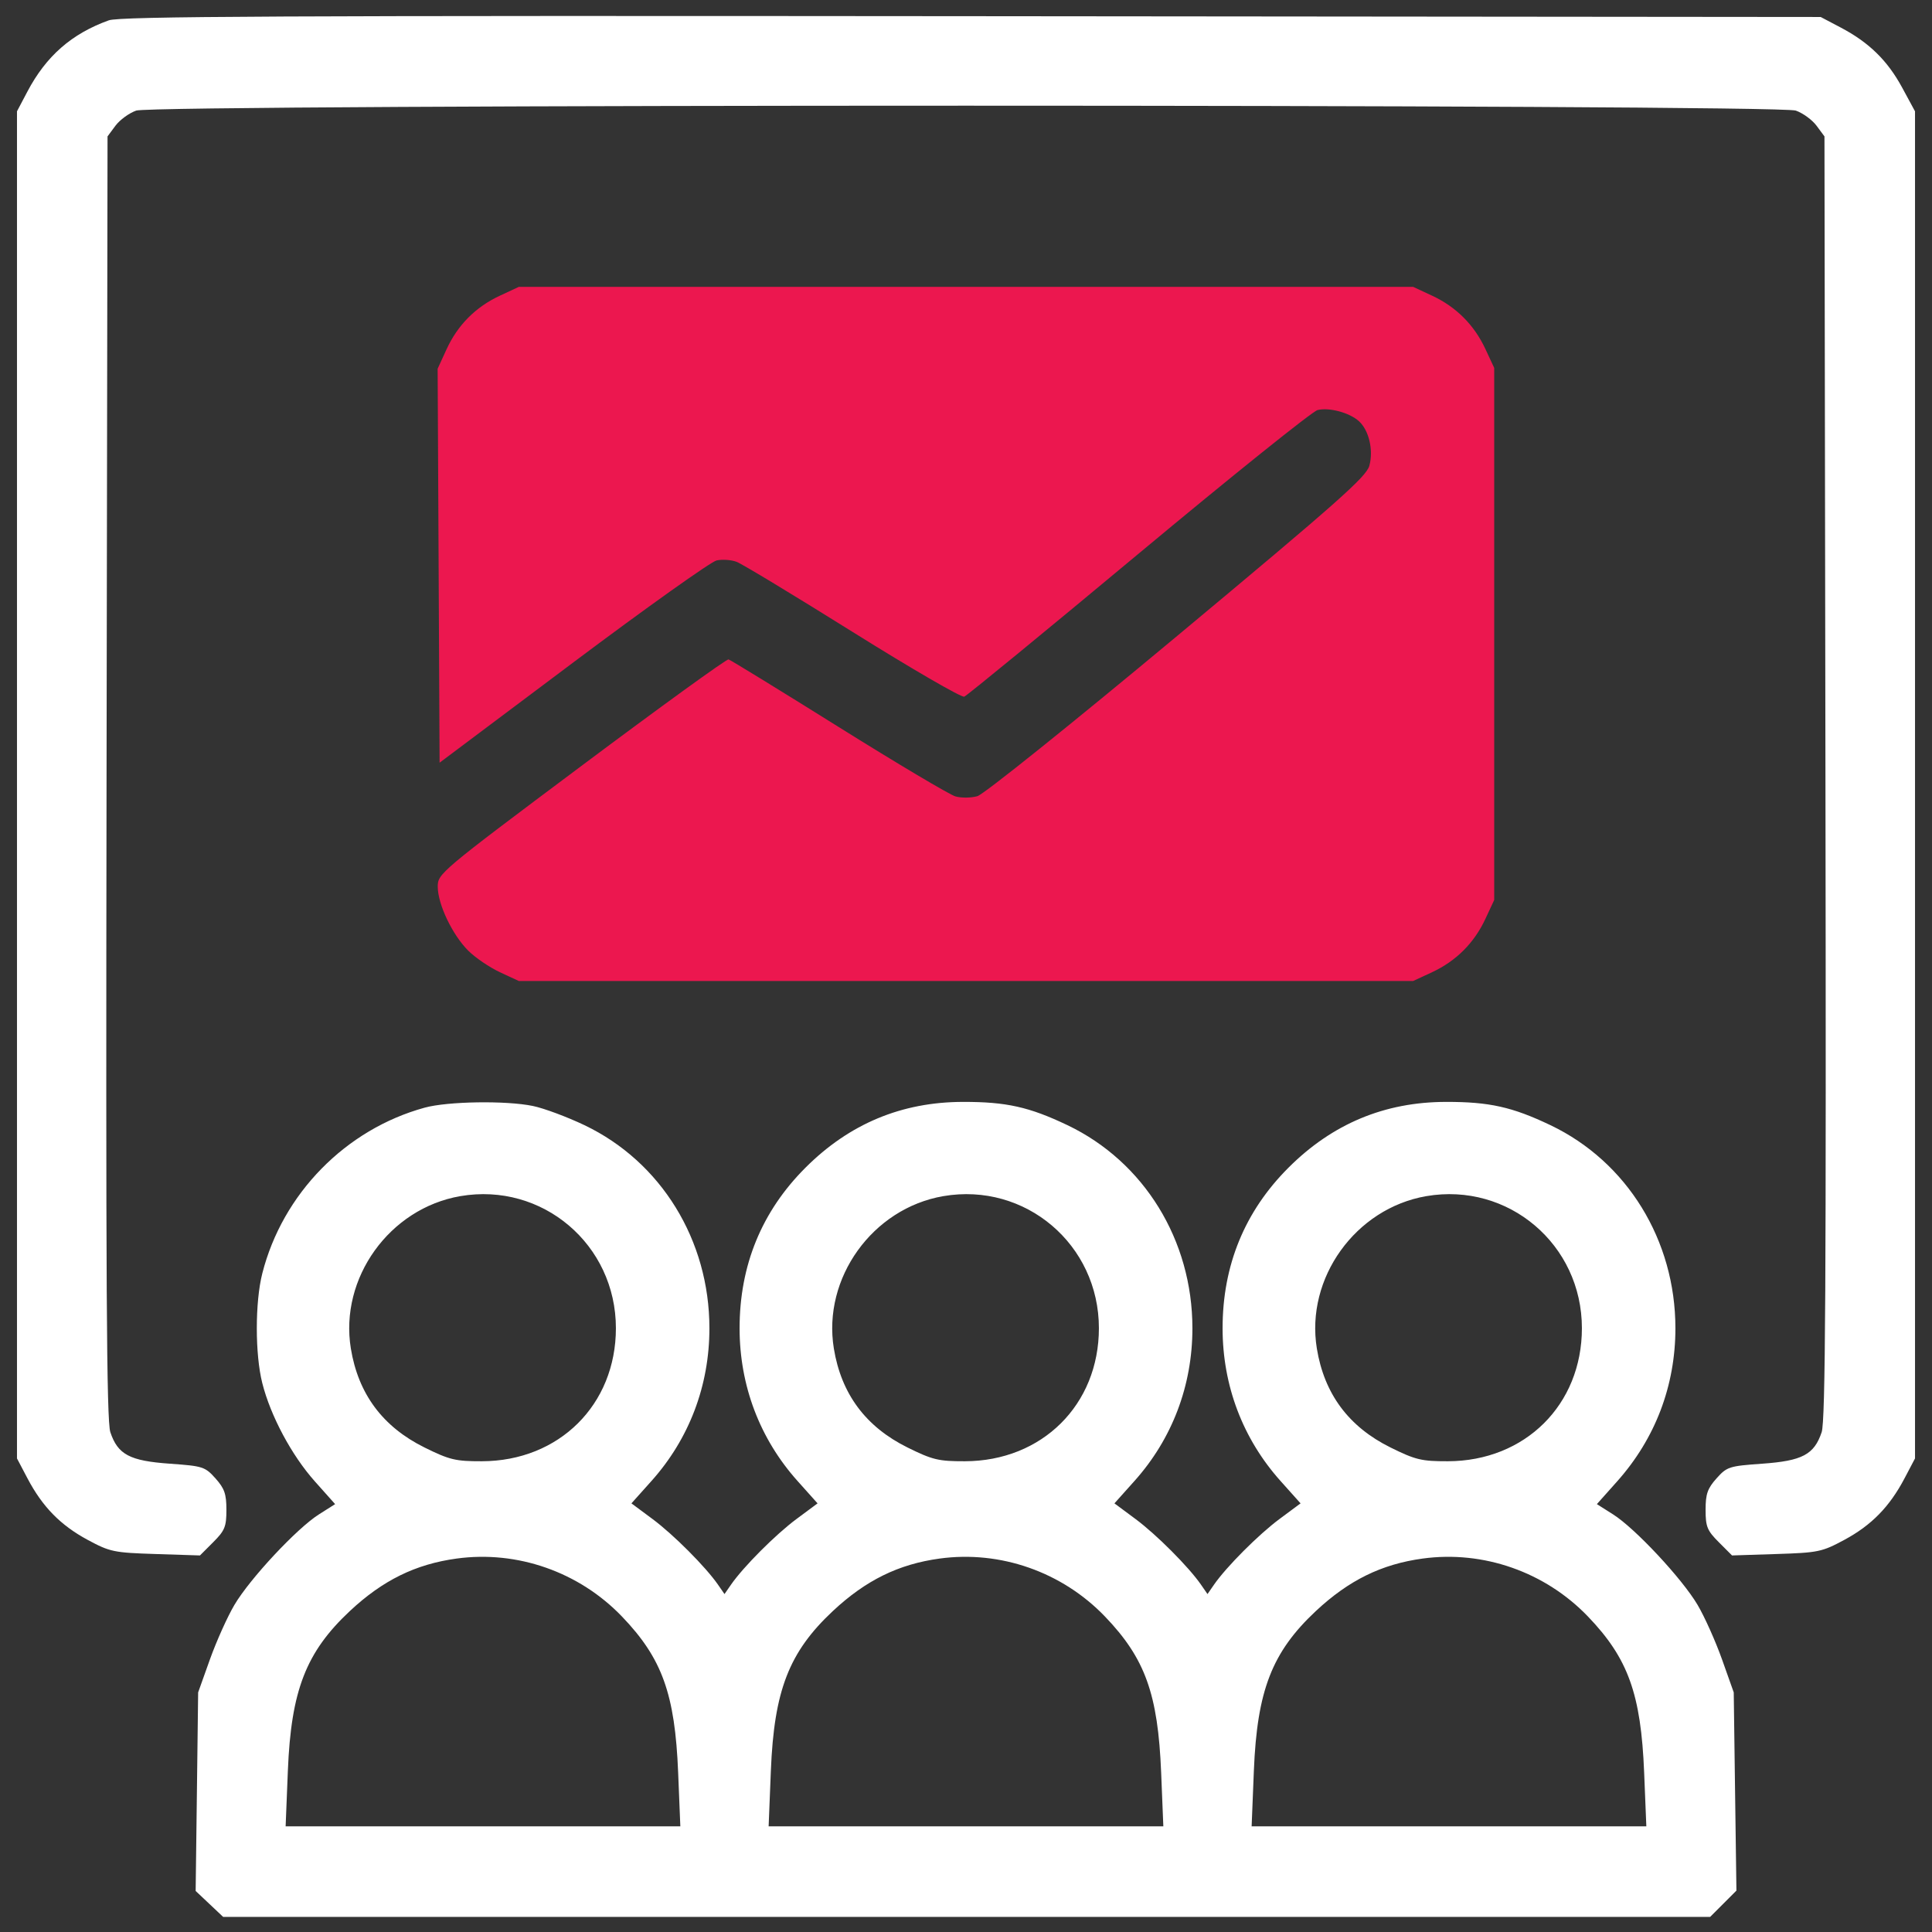 <svg width="100" height="100" viewBox="0 0 100 100" fill="none" xmlns="http://www.w3.org/2000/svg"><rect x="0" y="0" width="100" height="100" fill="#333333" stroke="none"/><g clip-path="url(#clip0_425_12)"><path fill-rule="evenodd" clip-rule="evenodd" d="M5.634 1.052C3.711 1.742 2.388 2.9 1.416 4.744L0.879 5.762V40.625V75.488L1.423 76.521C2.198 77.992 3.131 78.945 4.537 79.703C5.694 80.326 5.889 80.367 8.056 80.436L10.35 80.51L11.034 79.825C11.637 79.222 11.719 79.022 11.719 78.148C11.719 77.328 11.62 77.044 11.153 76.521C10.615 75.919 10.501 75.882 8.791 75.761C6.713 75.614 6.099 75.289 5.711 74.129C5.515 73.546 5.475 66.509 5.515 40.227L5.566 7.06L5.975 6.508C6.2 6.205 6.684 5.852 7.05 5.724C8.014 5.386 91.986 5.386 92.95 5.724C93.316 5.852 93.8 6.205 94.025 6.508L94.434 7.06L94.485 40.227C94.525 66.509 94.485 73.546 94.289 74.129C93.901 75.289 93.287 75.614 91.209 75.761C89.499 75.882 89.385 75.919 88.847 76.521C88.38 77.044 88.281 77.328 88.281 78.148C88.281 79.022 88.363 79.222 88.966 79.825L89.65 80.51L91.944 80.436C94.111 80.367 94.306 80.326 95.463 79.703C96.869 78.945 97.802 77.992 98.577 76.521L99.121 75.488V40.625V5.762L98.457 4.537C97.694 3.129 96.74 2.197 95.271 1.423L94.238 0.879L50.293 0.838C14.469 0.804 6.216 0.844 5.634 1.052ZM21.982 57.332C17.889 58.455 14.626 61.785 13.577 65.91C13.198 67.4 13.198 70.096 13.576 71.59C14.007 73.294 15.093 75.324 16.292 76.671L17.346 77.853L16.508 78.384C15.37 79.103 12.941 81.704 12.136 83.065C11.774 83.675 11.204 84.945 10.867 85.886L10.256 87.598L10.192 92.737L10.127 97.876L10.839 98.547L11.551 99.219H50.033H88.516L89.197 98.538L89.877 97.857L89.807 92.727L89.738 87.598L89.13 85.886C88.795 84.945 88.226 83.675 87.864 83.065C87.059 81.704 84.63 79.103 83.492 78.384L82.654 77.853L83.708 76.671C85.679 74.458 86.719 71.723 86.719 68.75C86.719 64.195 84.221 60.135 80.254 58.24C78.275 57.295 77.087 57.03 74.844 57.034C71.668 57.038 68.961 58.169 66.69 60.44C64.426 62.703 63.281 65.495 63.281 68.75C63.281 71.717 64.325 74.47 66.279 76.654L67.317 77.814L66.227 78.623C65.143 79.427 63.471 81.104 62.834 82.026L62.5 82.509L62.166 82.026C61.529 81.104 59.857 79.427 58.773 78.623L57.683 77.814L58.721 76.654C60.675 74.47 61.719 71.717 61.719 68.75C61.719 64.195 59.221 60.135 55.254 58.24C53.275 57.295 52.087 57.03 49.844 57.034C46.668 57.038 43.961 58.169 41.69 60.44C39.426 62.703 38.281 65.495 38.281 68.75C38.281 71.717 39.325 74.47 41.279 76.654L42.317 77.814L41.227 78.623C40.143 79.427 38.471 81.104 37.834 82.026L37.5 82.509L37.166 82.026C36.529 81.104 34.857 79.427 33.773 78.623L32.683 77.814L33.721 76.654C35.675 74.47 36.719 71.717 36.719 68.75C36.719 64.195 34.221 60.135 30.254 58.24C29.352 57.809 28.148 57.361 27.578 57.244C26.186 56.958 23.173 57.005 21.982 57.332ZM23.826 61.912C20.163 62.542 17.567 66.154 18.159 69.794C18.543 72.149 19.81 73.852 21.975 74.923C23.269 75.562 23.581 75.637 24.943 75.634C28.94 75.624 31.877 72.71 31.879 68.75C31.882 64.417 28.072 61.182 23.826 61.912ZM48.826 61.912C45.163 62.542 42.567 66.154 43.159 69.794C43.543 72.149 44.81 73.852 46.975 74.923C48.269 75.562 48.581 75.637 49.943 75.634C53.94 75.624 56.877 72.71 56.879 68.75C56.882 64.417 53.072 61.182 48.826 61.912ZM73.826 61.912C70.163 62.542 67.567 66.154 68.159 69.794C68.543 72.149 69.81 73.852 71.975 74.923C73.269 75.562 73.581 75.637 74.943 75.634C78.94 75.624 81.877 72.71 81.879 68.75C81.882 64.417 78.072 61.182 73.826 61.912ZM23.633 80.671C21.503 80.963 19.812 81.795 18.111 83.385C15.839 85.511 15.067 87.499 14.9 91.65L14.784 94.531H24.999H35.214L35.101 91.748C34.936 87.68 34.272 85.837 32.192 83.67C29.974 81.361 26.777 80.241 23.633 80.671ZM48.633 80.671C46.504 80.963 44.812 81.795 43.111 83.385C40.839 85.511 40.067 87.499 39.9 91.65L39.784 94.531H49.999H60.214L60.101 91.748C59.936 87.68 59.272 85.837 57.192 83.67C54.974 81.361 51.777 80.241 48.633 80.671ZM73.633 80.671C71.504 80.963 69.812 81.795 68.111 83.385C65.839 85.511 65.067 87.499 64.9 91.65L64.784 94.531H74.999H85.214L85.101 91.748C84.936 87.68 84.272 85.837 82.192 83.67C79.974 81.361 76.777 80.241 73.633 80.671Z" fill="white"/><path fill-rule="evenodd" clip-rule="evenodd" d="M25.874 15.304C24.618 15.889 23.686 16.827 23.11 18.087L22.652 19.086L22.703 29.281L22.753 39.477L29.655 34.301C33.452 31.454 36.798 29.072 37.092 29.008C37.386 28.943 37.854 28.976 38.131 29.082C38.409 29.187 41.114 30.823 44.143 32.716C47.172 34.61 49.767 36.114 49.91 36.059C50.053 36.004 54.116 32.672 58.938 28.654C63.76 24.636 67.926 21.293 68.195 21.225C68.795 21.075 69.849 21.358 70.338 21.801C70.858 22.271 71.099 23.304 70.876 24.11C70.718 24.682 69.229 26.001 60.936 32.911C55.449 37.483 50.922 41.114 50.59 41.21C50.265 41.303 49.754 41.308 49.453 41.222C49.152 41.136 46.428 39.516 43.399 37.623C40.371 35.73 37.81 34.158 37.709 34.131C37.608 34.104 34.18 36.586 30.091 39.646C22.769 45.125 22.656 45.221 22.658 45.896C22.66 46.804 23.413 48.383 24.233 49.204C24.597 49.567 25.335 50.069 25.874 50.321L26.855 50.777H50H73.144L74.125 50.321C75.371 49.74 76.302 48.809 76.883 47.563L77.34 46.582V32.812V19.043L76.883 18.062C76.302 16.816 75.371 15.885 74.125 15.304L73.144 14.848H50H26.855L25.874 15.304Z" fill="#EC174F"/></g><defs><clipPath id="clip0_425_12"><rect width="100" height="100" fill="white"/></clipPath></defs></svg>